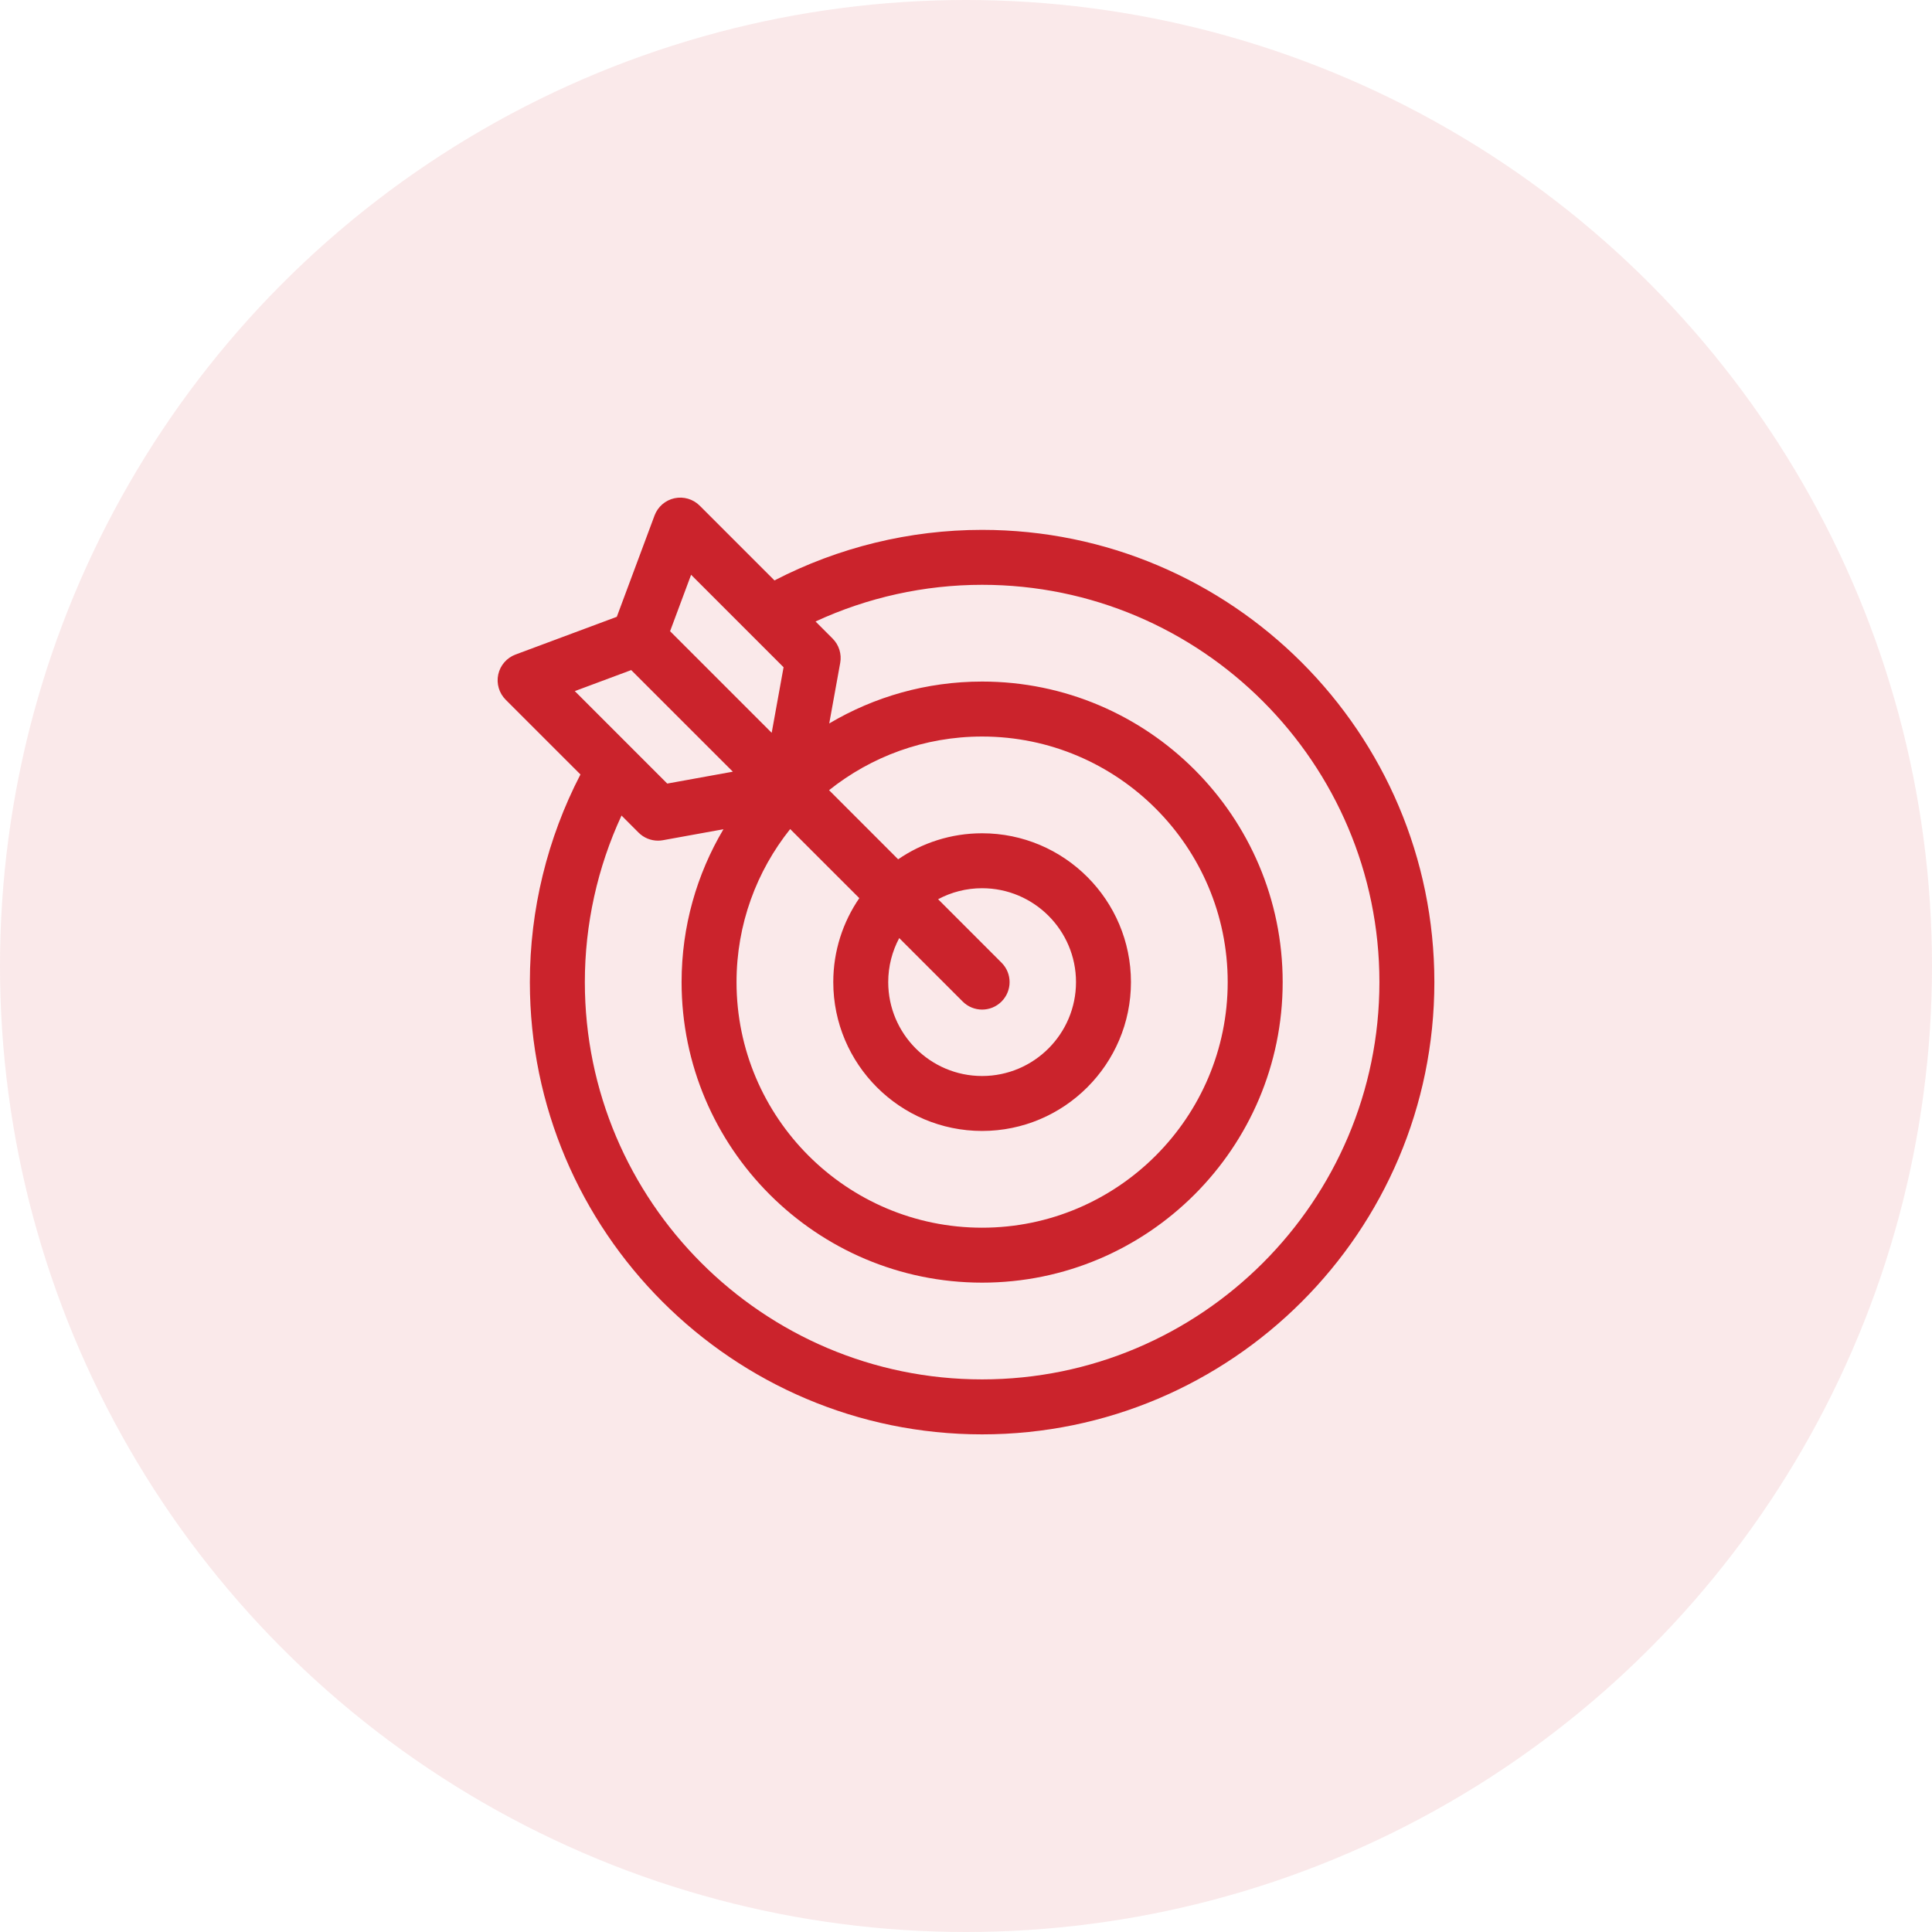 <svg width="66" height="66" viewBox="0 0 66 66" fill="none" xmlns="http://www.w3.org/2000/svg">
<circle cx="33" cy="33" r="33" fill="#CB232C" fill-opacity="0.1"/>
<g clip-path="url(#clip0_34_14)">
<path d="M33.55 18.101C31.078 18.101 28.642 18.697 26.457 19.828L23.904 17.275C23.678 17.049 23.352 16.953 23.04 17.021C22.728 17.089 22.472 17.311 22.36 17.611L21.071 21.071L17.611 22.36C17.311 22.472 17.089 22.728 17.021 23.04C16.953 23.352 17.049 23.678 17.275 23.904L19.829 26.457C18.697 28.641 18.101 31.078 18.101 33.55C18.101 42.069 25.032 49 33.55 49C42.069 49 49 42.069 49 33.55C49 25.032 42.069 18.101 33.55 18.101ZM33.55 38.635C36.354 38.635 38.635 36.354 38.635 33.55C38.635 30.747 36.354 28.466 33.55 28.466C32.487 28.466 31.499 28.794 30.682 29.355L28.322 26.994C29.757 25.848 31.575 25.161 33.55 25.161C38.176 25.161 41.94 28.924 41.94 33.55C41.94 38.176 38.176 41.94 33.55 41.94C28.924 41.94 25.161 38.176 25.161 33.55C25.161 31.575 25.848 29.757 26.994 28.322L29.355 30.682C28.795 31.499 28.466 32.487 28.466 33.55C28.466 36.354 30.747 38.635 33.55 38.635ZM34.214 32.887L32.047 30.719C32.495 30.479 33.007 30.343 33.55 30.343C35.319 30.343 36.758 31.782 36.758 33.55C36.758 35.319 35.319 36.758 33.55 36.758C31.782 36.758 30.343 35.319 30.343 33.55C30.343 33.007 30.48 32.495 30.719 32.046L32.887 34.214C33.07 34.397 33.31 34.489 33.55 34.489C33.791 34.489 34.031 34.397 34.214 34.214C34.581 33.847 34.581 33.253 34.214 32.887ZM23.609 19.635L26.768 22.794L26.362 25.034L22.891 21.563L23.609 19.635ZM19.636 23.609L21.563 22.891L25.035 26.362L22.794 26.768L19.636 23.609ZM33.55 47.122C26.067 47.122 19.979 41.034 19.979 33.55C19.979 31.58 20.409 29.636 21.232 27.86L21.814 28.443C21.992 28.621 22.232 28.718 22.478 28.718C22.534 28.718 22.59 28.713 22.646 28.703L24.714 28.328C23.806 29.859 23.284 31.645 23.284 33.55C23.284 39.212 27.889 43.817 33.551 43.817C39.212 43.817 43.818 39.212 43.818 33.55C43.818 27.889 39.212 23.283 33.551 23.283C31.645 23.283 29.859 23.806 28.328 24.714L28.703 22.645C28.758 22.343 28.661 22.032 28.443 21.814L27.86 21.231C29.636 20.409 31.581 19.978 33.551 19.978C41.034 19.978 47.123 26.067 47.123 33.55C47.123 41.034 41.034 47.122 33.55 47.122Z" fill="#CB232C"/>
</g>
<defs>
<clipPath id="clip0_34_14">
<rect width="32" height="32" fill="white" transform="translate(17 17)"/>
</clipPath>
</defs>
</svg>
